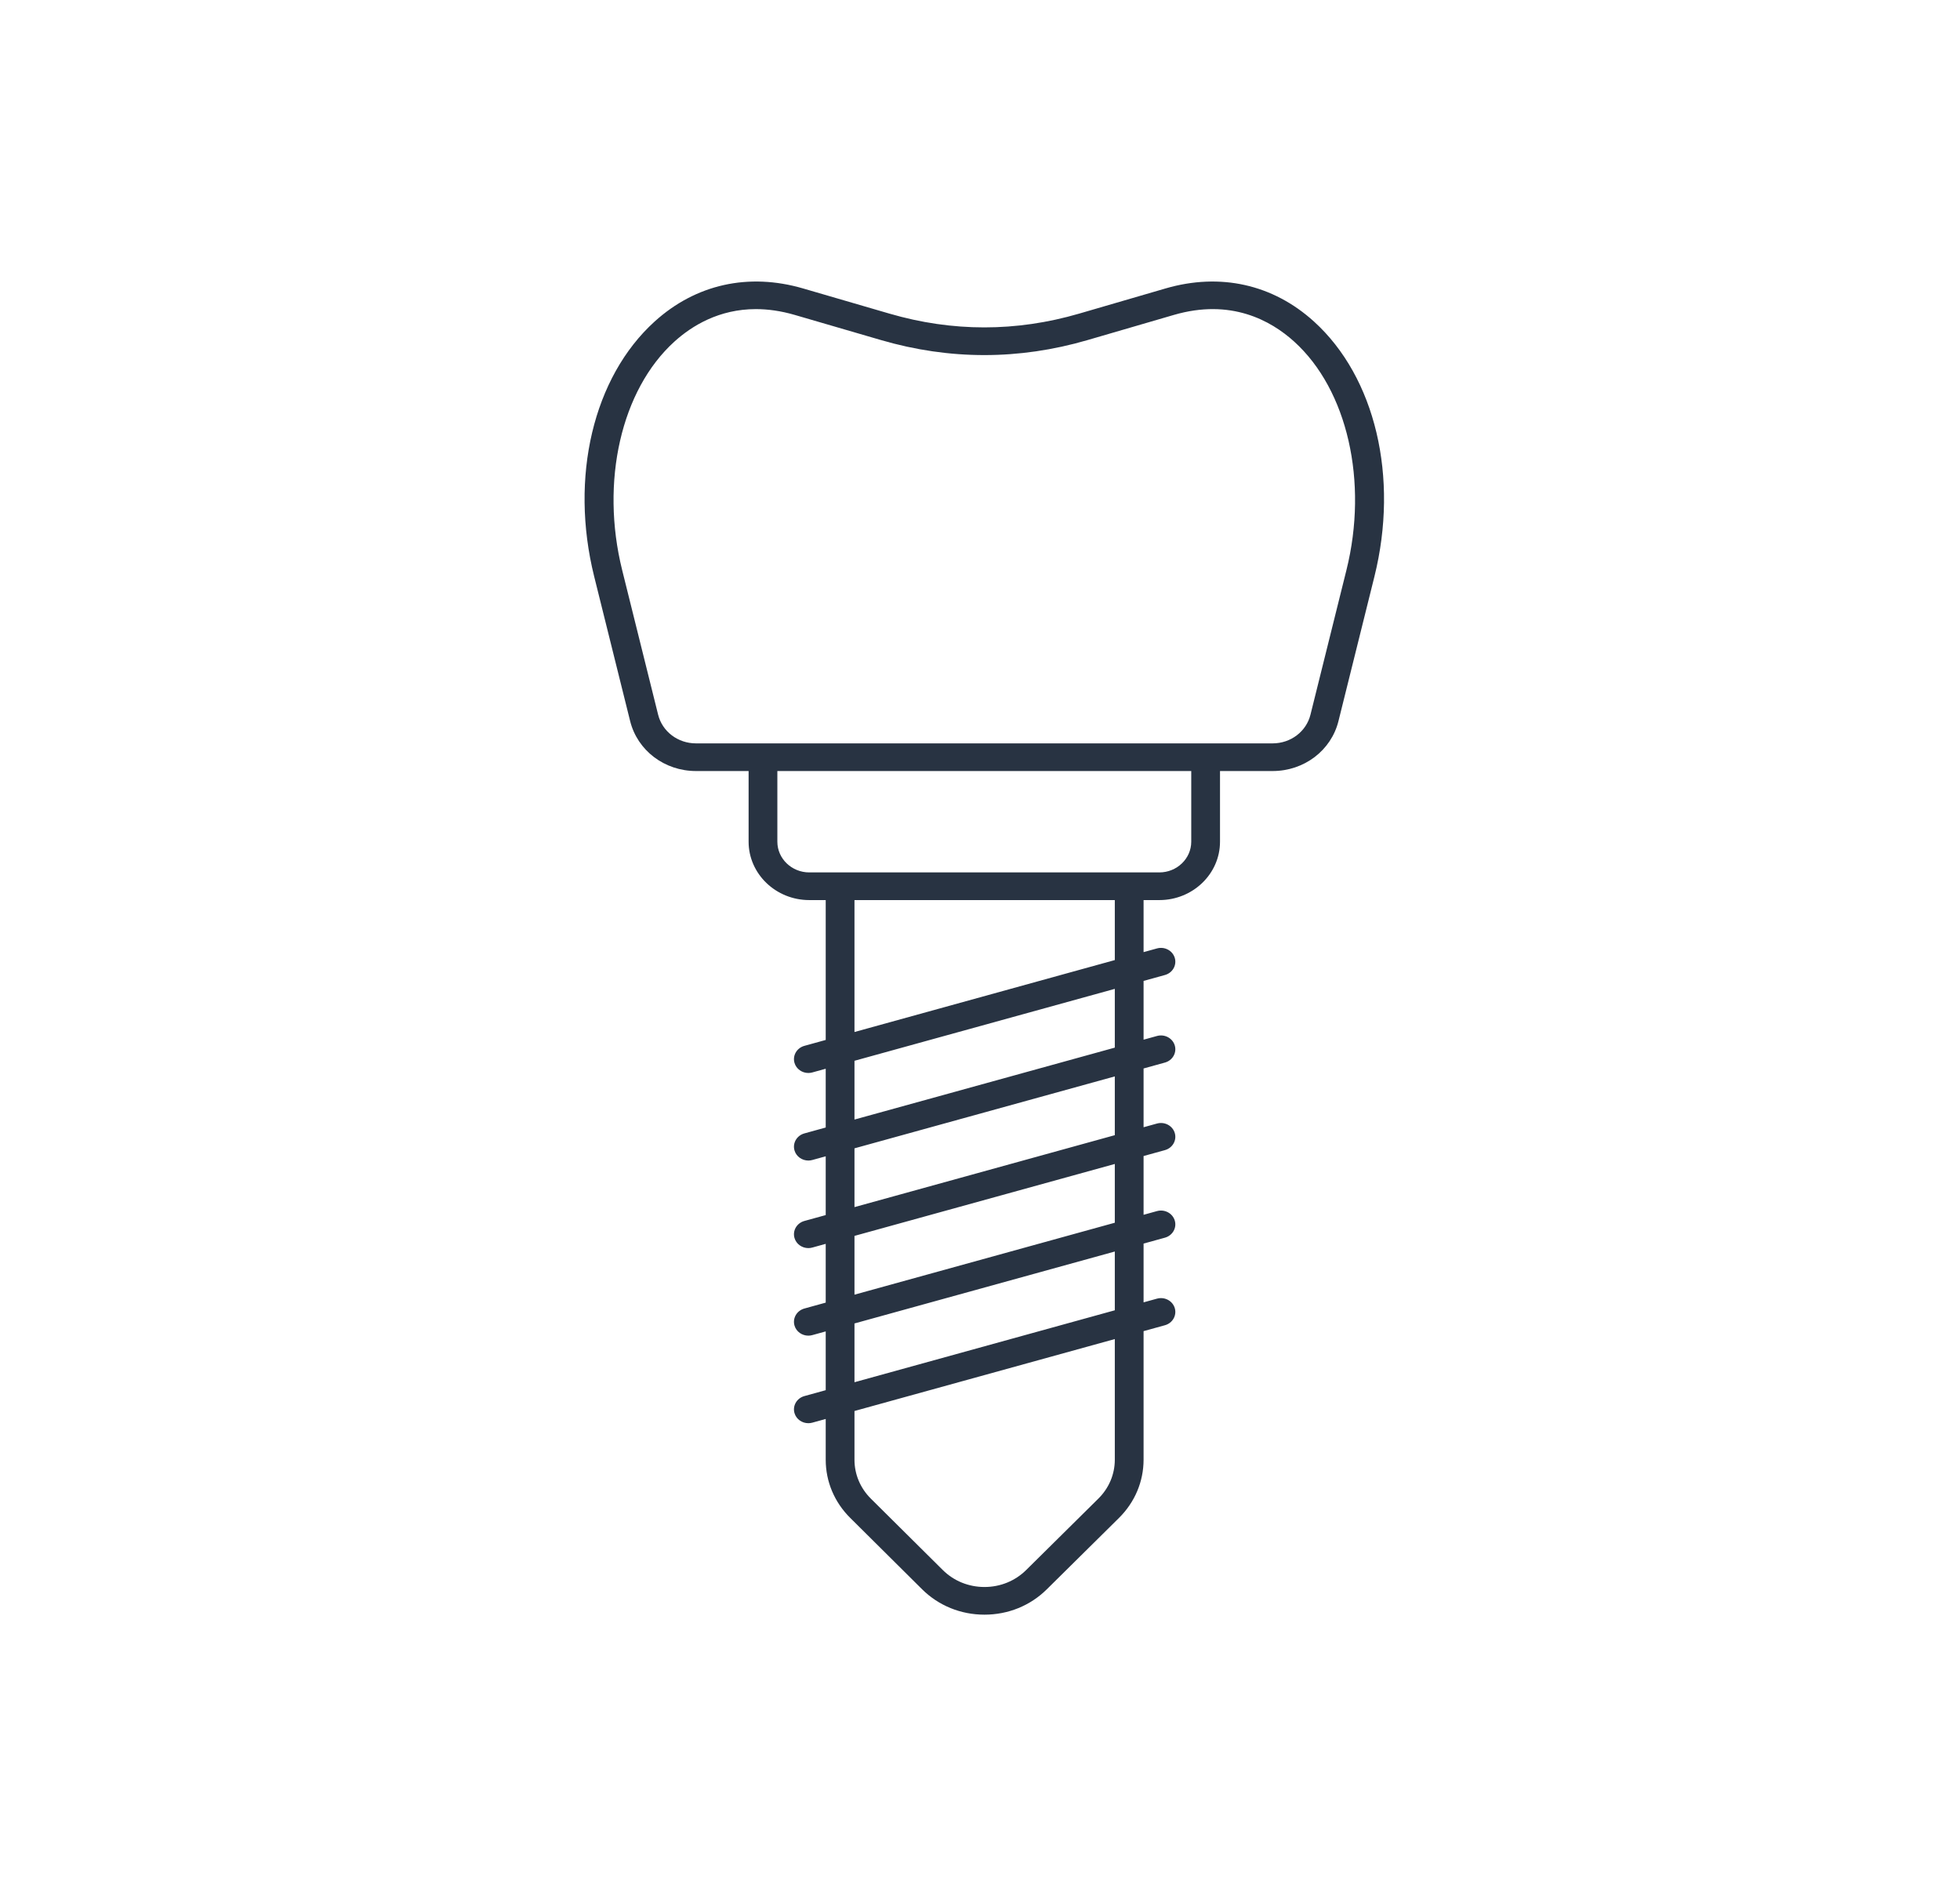 <svg width="190" height="183" viewBox="0 0 190 183" fill="none" xmlns="http://www.w3.org/2000/svg">
<path d="M127.374 31.166C123.391 27.556 118.281 26.418 112.985 27.96L104.609 30.401C98.509 32.18 92.324 32.18 86.225 30.401L77.85 27.96C72.553 26.417 67.443 27.556 63.459 31.166C57.507 36.56 55.207 46.262 57.6 55.885L61.085 69.897C61.794 72.747 64.418 74.738 67.466 74.738H72.569V81.589C72.569 84.708 75.208 87.247 78.452 87.247H80.044V100.805L77.975 101.377C77.235 101.582 76.808 102.325 77.02 103.036C77.195 103.623 77.753 104.007 78.36 104.007C78.487 104.007 78.617 103.99 78.745 103.954L80.044 103.595V109.292L77.975 109.864C77.235 110.069 76.808 110.812 77.02 111.523C77.195 112.11 77.753 112.494 78.36 112.494C78.487 112.494 78.617 112.477 78.745 112.441L80.044 112.082V117.78L77.975 118.351C77.235 118.556 76.808 119.299 77.02 120.01C77.195 120.598 77.753 120.981 78.36 120.981C78.487 120.981 78.617 120.964 78.745 120.928L80.044 120.569V126.266L77.975 126.838C77.235 127.043 76.808 127.786 77.02 128.497C77.195 129.085 77.753 129.468 78.36 129.468C78.487 129.468 78.617 129.451 78.745 129.415L80.044 129.056V134.753L77.975 135.325C77.235 135.53 76.808 136.273 77.02 136.984C77.195 137.571 77.753 137.954 78.36 137.954C78.487 137.954 78.617 137.938 78.745 137.902L80.044 137.543V141.497C80.044 143.612 80.886 145.613 82.417 147.131L89.385 154.05C90.984 155.636 93.129 156.511 95.426 156.513H95.434C97.728 156.513 99.872 155.641 101.471 154.06L108.474 147.136C110.01 145.615 110.857 143.611 110.857 141.49V129.03L112.926 128.458C113.667 128.253 114.093 127.51 113.881 126.799C113.669 126.087 112.897 125.678 112.156 125.881L110.857 126.24V120.543L112.926 119.971C113.667 119.766 114.093 119.023 113.881 118.312C113.669 117.601 112.897 117.19 112.156 117.394L110.857 117.753V112.056L112.926 111.484C113.667 111.279 114.093 110.536 113.881 109.825C113.669 109.114 112.897 108.703 112.156 108.907L110.857 109.266V103.569L112.926 102.997C113.667 102.792 114.093 102.049 113.881 101.338C113.669 100.626 112.897 100.216 112.156 100.42L110.857 100.779V95.082L112.926 94.51C113.667 94.305 114.093 93.562 113.881 92.851C113.669 92.139 112.897 91.73 112.156 91.933L110.857 92.292V87.247H112.382C115.627 87.247 118.266 84.709 118.266 81.589V74.738H123.368C126.417 74.738 129.04 72.747 129.749 69.897L133.235 55.885C135.626 46.262 133.326 36.56 127.374 31.166ZM108.068 141.489C108.068 142.907 107.502 144.248 106.474 145.264L99.472 152.19C98.401 153.247 96.968 153.831 95.434 153.831C95.431 153.831 95.429 153.831 95.428 153.831C93.891 153.829 92.456 153.243 91.388 152.182L84.418 145.265C83.396 144.248 82.832 142.91 82.832 141.496V136.771L108.068 129.798V141.489ZM108.068 127.009L82.832 133.982V128.285L108.068 121.312V127.009ZM108.068 118.522L82.832 125.495V119.798L108.068 112.825V118.522ZM108.068 110.035L82.832 117.008V111.311L108.068 104.338V110.035ZM108.068 101.549L82.832 108.521V102.824L108.068 95.852V101.549ZM108.068 93.062L82.832 100.035V87.246H108.068V93.062ZM115.478 81.588C115.478 83.23 114.089 84.565 112.382 84.565H78.452C76.745 84.565 75.356 83.23 75.356 81.588V74.738H115.478V81.588ZM130.522 55.26L127.036 69.273C126.629 70.912 125.121 72.057 123.367 72.057H67.466C65.713 72.057 64.204 70.912 63.797 69.273L60.312 55.26C58.181 46.69 60.214 37.791 65.372 33.117C67.094 31.557 69.722 29.963 73.276 29.963C74.432 29.963 75.688 30.132 77.041 30.526L85.416 32.967C92.052 34.903 98.782 34.903 105.418 32.967L113.793 30.526C119.304 28.921 123.18 31.049 125.462 33.117C130.62 37.791 132.654 46.69 130.522 55.26Z" fill="#283342"/>
</svg>
